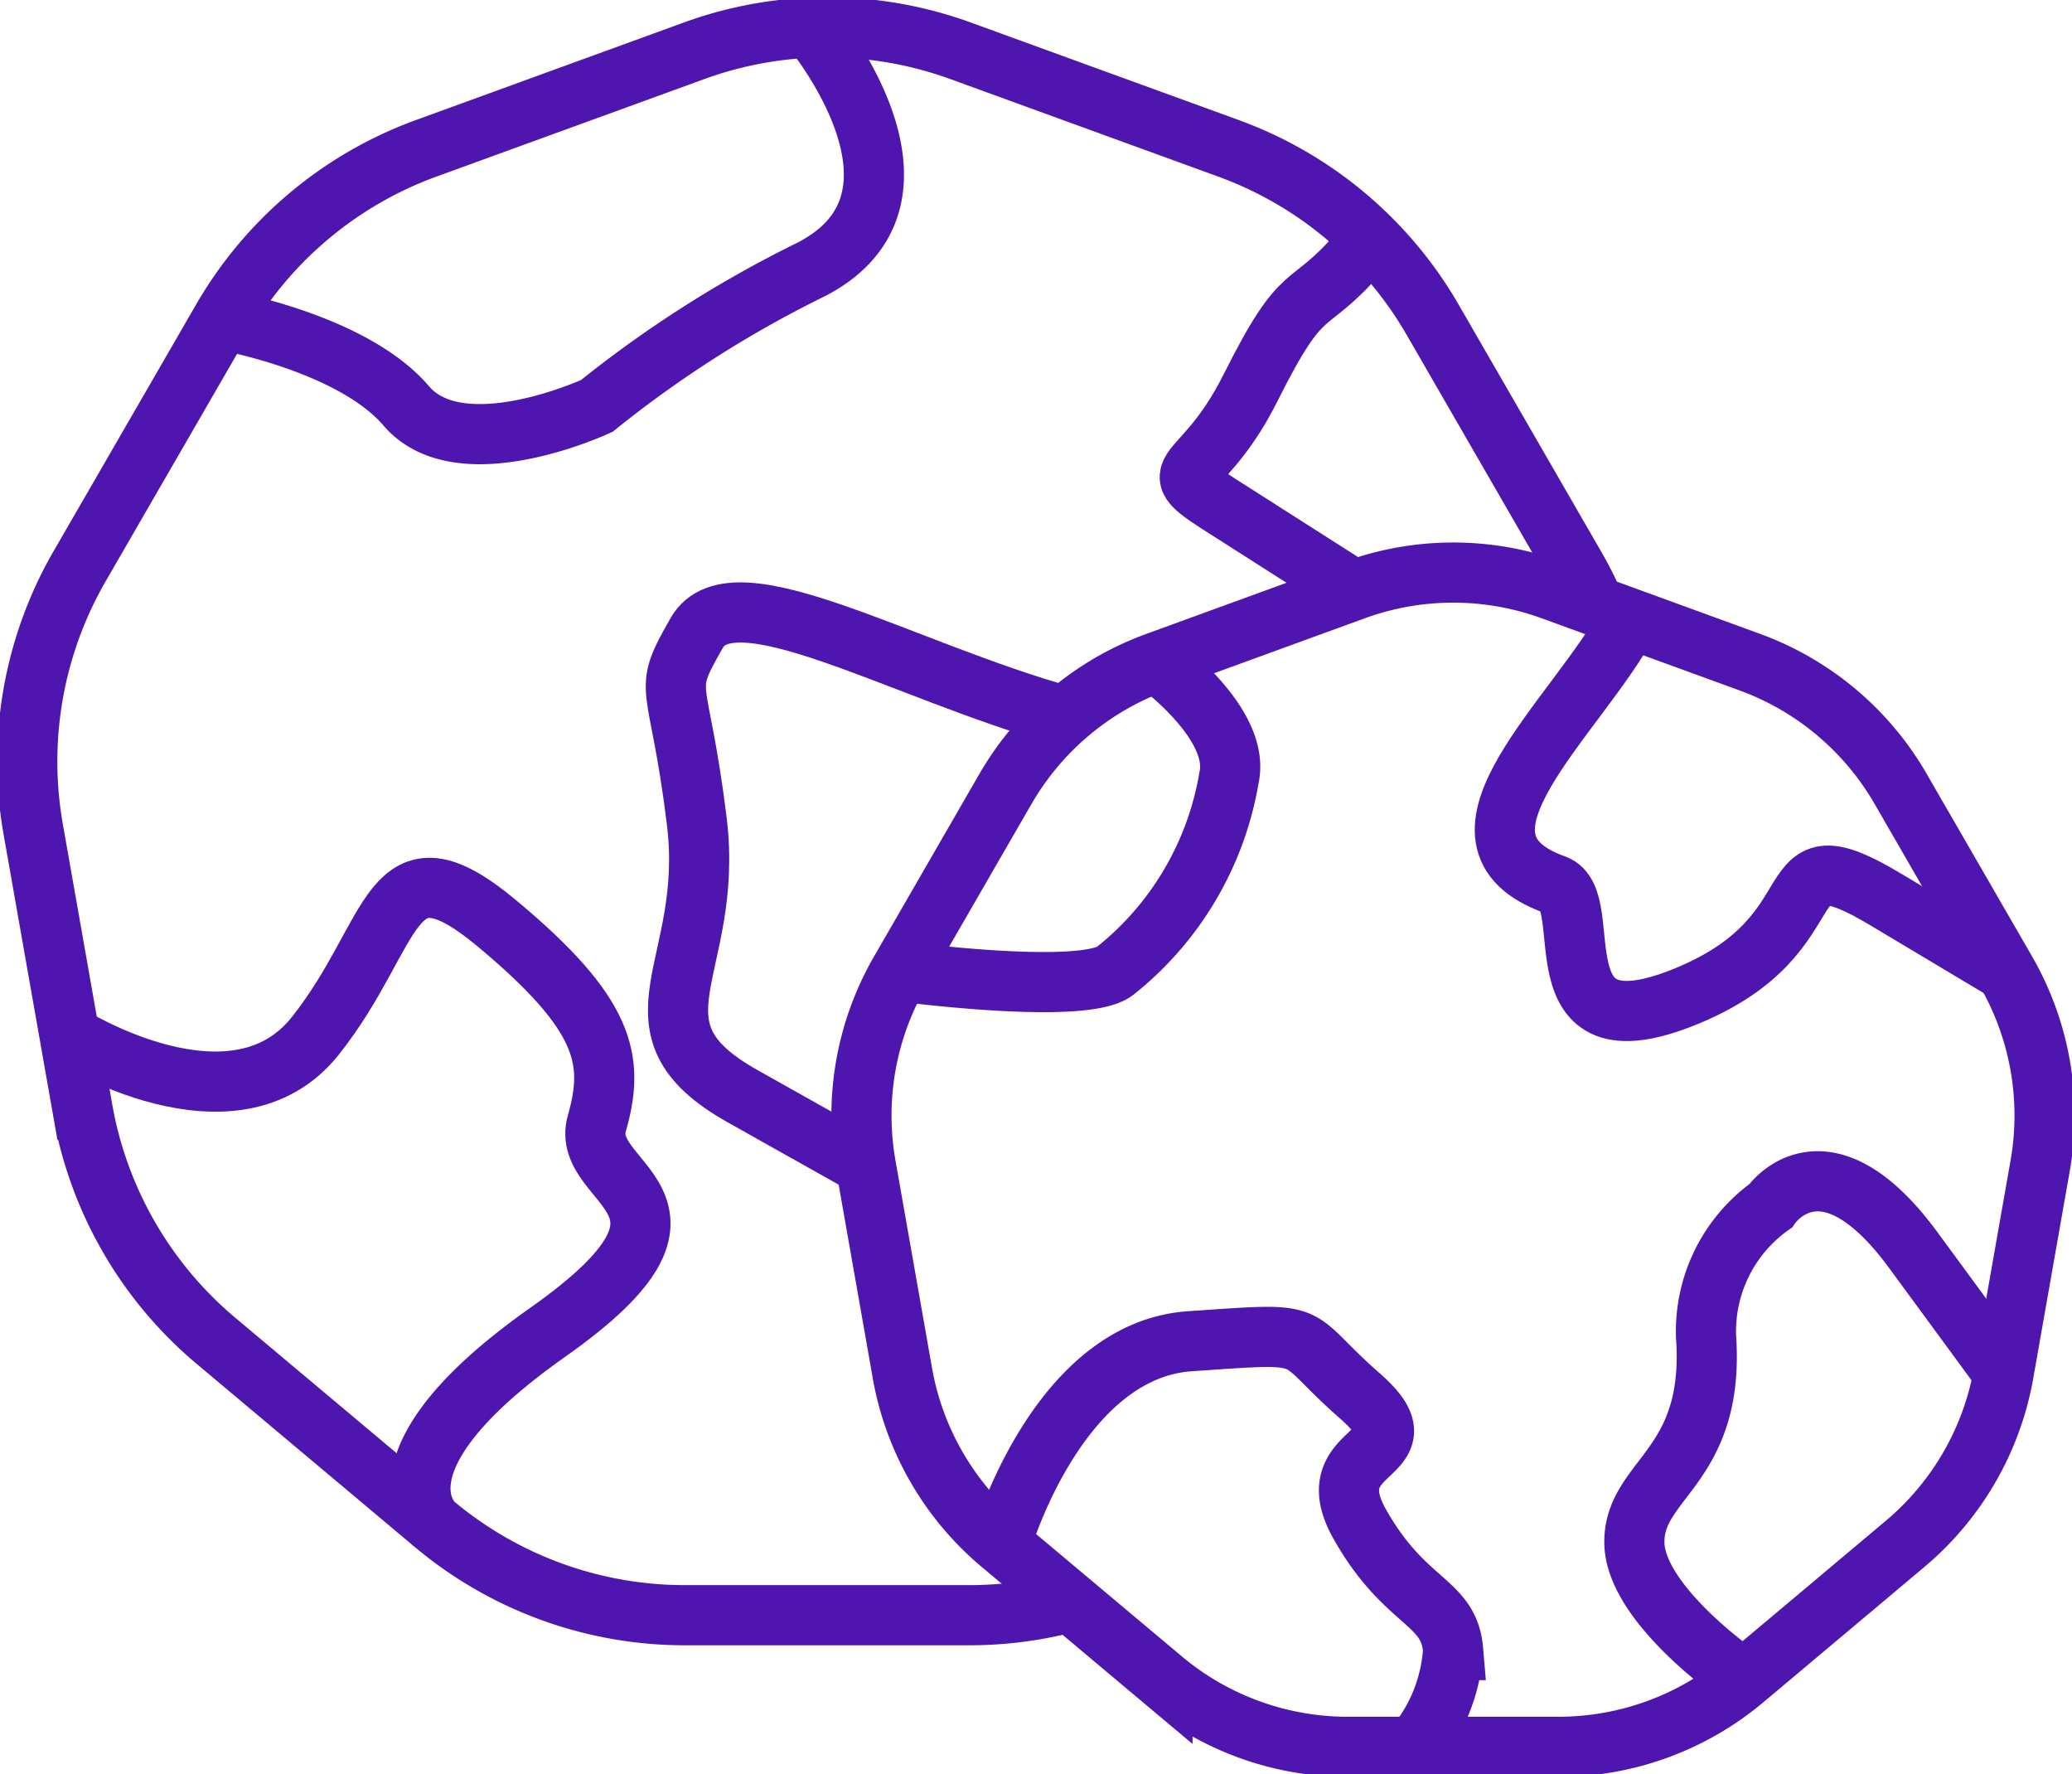 <svg id="Group_241922" data-name="Group 241922" xmlns="http://www.w3.org/2000/svg" xmlns:xlink="http://www.w3.org/1999/xlink" width="51.672" height="44.236" viewBox="0 0 51.672 44.236">
  <defs>
    <clipPath id="clip-path">
      <rect id="Rectangle_60318" data-name="Rectangle 60318" width="51.672" height="44.236" fill="none" stroke="#4e15af" stroke-width="1.5"/>
    </clipPath>
  </defs>
  <g id="Group_130853" data-name="Group 130853" clip-path="url(#clip-path)">
    <path id="Path_111357" data-name="Path 111357" d="M39.589,14.916a9.676,9.676,0,0,0-.49-.971L35.546,7.79a9.72,9.72,0,0,0-5.094-4.274L23.775,1.086a9.718,9.718,0,0,0-6.649,0L10.447,3.517A9.715,9.715,0,0,0,5.357,7.79L1.8,13.945A9.73,9.73,0,0,0,.647,20.493l1.234,7a9.723,9.723,0,0,0,3.324,5.757l5.444,4.569A9.726,9.726,0,0,0,16.9,40.091H24a9.716,9.716,0,0,0,2.5-.328" transform="translate(0.181 0.181)" fill="none" stroke="#4e15af" stroke-width="1.5"/>
    <path id="Path_111358" data-name="Path 111358" d="M28.07,10.917l-4.938,1.8a7.192,7.192,0,0,0-3.767,3.16l-2.627,4.551a7.178,7.178,0,0,0-.854,4.842l.912,5.177A7.184,7.184,0,0,0,19.255,34.7l4.026,3.379a7.193,7.193,0,0,0,4.62,1.681h5.256a7.194,7.194,0,0,0,4.621-1.681L41.8,34.7a7.191,7.191,0,0,0,2.458-4.257l.912-5.177a7.194,7.194,0,0,0-.854-4.842l-2.628-4.551a7.184,7.184,0,0,0-3.766-3.16l-4.938-1.8A7.193,7.193,0,0,0,28.07,10.917Z" transform="translate(5.709 3.794)" fill="none" stroke="#4e15af" stroke-width="1.5"/>
    <path id="Path_111359" data-name="Path 111359" d="M18.754.508s3.529,4.216,0,6.028a28.635,28.635,0,0,0-5.34,3.4s-3.4,1.585-4.754,0-4.6-2.145-4.6-2.145" transform="translate(1.471 0.184)" fill="none" stroke="#4e15af" stroke-width="1.5"/>
    <path id="Path_111360" data-name="Path 111360" d="M1.275,19.941s4.091,2.574,6.13,0,1.811-5.065,4.528-2.8,2.944,3.4,2.491,4.982,3.42,1.939-1.22,5.208-2.834,4.786-2.834,4.786" transform="translate(0.461 5.883)" fill="none" stroke="#4e15af" stroke-width="1.5"/>
    <path id="Path_111361" data-name="Path 111361" d="M22.084,13.8c-4.076-1.132-8.28-3.665-9.186-2.08s-.452,1.02,0,4.7-1.95,5.114,1.133,6.849L17.113,25" transform="translate(4.479 4.058)" fill="none" stroke="#4e15af" stroke-width="1.5"/>
    <path id="Path_111362" data-name="Path 111362" d="M26.022,4.611C24.662,6.184,24.662,5.278,23.3,8s-2.589,1.746,0,3.4l2.589,1.651" transform="translate(7.886 1.669)" fill="none" stroke="#4e15af" stroke-width="1.5"/>
    <path id="Path_111363" data-name="Path 111363" d="M18.33,29.638s1.386-4.828,4.712-5.055,2.42-.226,4.233,1.359-1.133,1.19,0,3.2,2.224,1.9,2.329,3.141a4.157,4.157,0,0,1-.971,2.416" transform="translate(6.634 8.858)" fill="none" stroke="#4e15af" stroke-width="1.5"/>
    <path id="Path_111364" data-name="Path 111364" d="M30.678,11.324c-1.335,2.491-5.044,5.506-1.874,6.637,1.085.387-.567,4.361,3.284,2.777s2-4.188,4.982-2.4l2.987,1.785" transform="translate(9.972 4.098)" fill="none" stroke="#4e15af" stroke-width="1.5"/>
    <path id="Path_111365" data-name="Path 111365" d="M32.654,34.046s-2.727-1.844-2.727-3.429,2.014-1.855,1.788-5.111a3.843,3.843,0,0,1,1.608-3.266s1.318-1.953,3.565,1.109l2.248,3.062" transform="translate(10.831 7.827)" fill="none" stroke="#4e15af" stroke-width="1.5"/>
    <path id="Path_111366" data-name="Path 111366" d="M16.481,19.833s4.492.6,5.347,0a7.8,7.8,0,0,0,2.855-4.82c.316-1.358-1.807-2.891-1.807-2.891" transform="translate(5.964 4.387)" fill="none" stroke="#4e15af" stroke-width="1.5"/>
  </g>
</svg>

